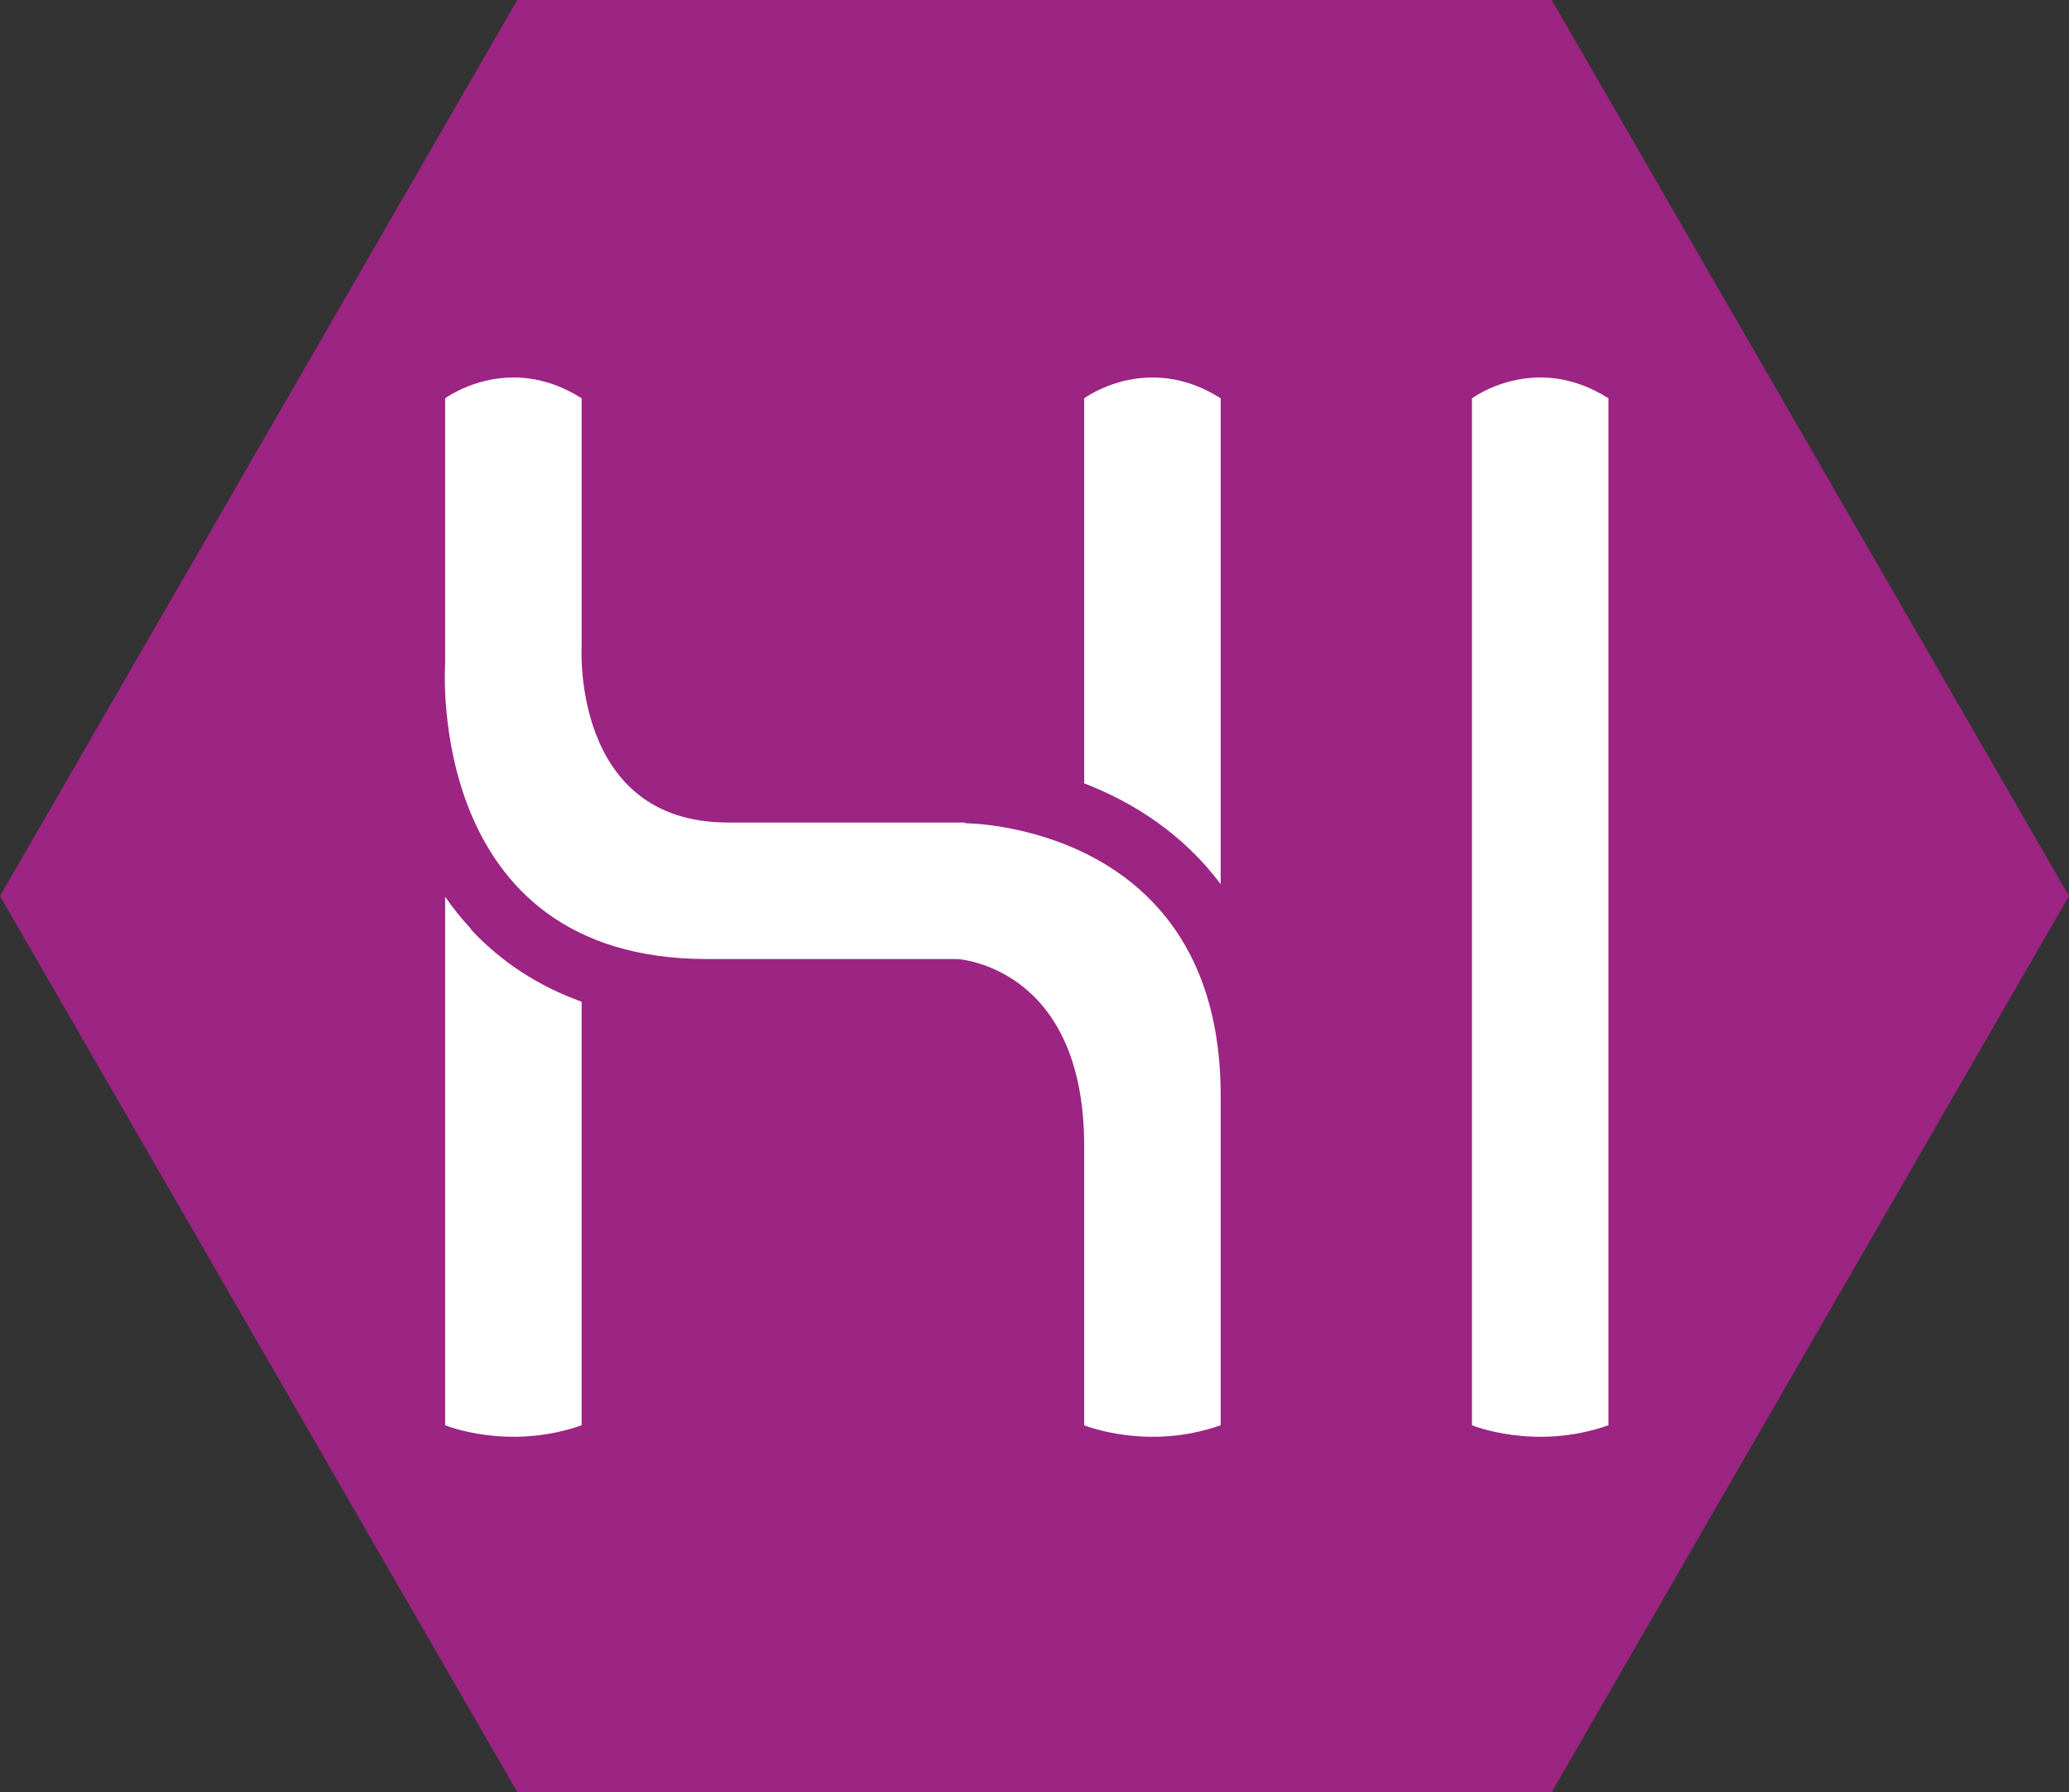 <?xml version="1.0" encoding="UTF-8"?>
<svg xmlns="http://www.w3.org/2000/svg" id="Layer_2" version="1.1" viewBox="0 0 295.6 256">
  <rect x="0" y="0" width="295.6" height="256" fill="#333333" stroke="none"/>
  <defs>
    <style> .st0 { fill: #9c2482; } .st1 { fill: #fff; } </style>
  </defs>
  <g id="Layer_1-2">
    <g>
      <polygon class="st0" points="221.7 0 73.9 0 0 128 73.9 256 221.7 256 295.6 128 221.7 0"></polygon>
      <g>
        <path class="st1" d="M229.8,203.6V56.9c-10.5-6.7-19.5,0-19.5,0v146.7s9,3.7,19.5,0h0Z"></path>
        <path class="st1" d="M174.4,126.2V56.9c-10.5-6.7-19.5,0-19.5,0v55c7,2.7,14.1,7.2,19.5,14.4Z"></path>
        <path class="st1" d="M67.3,132.7c-1.4-1.5-2.6-3-3.7-4.6v75.5s9,3.7,19.5,0v-60.5c-6.1-2.2-11.4-5.6-15.8-10.3h0Z"></path>
        <path class="st1" d="M137.8,117.5h-33.8c-22.4,0-20.9-25.2-20.9-25.2v-35.4c-10.5-6.7-19.5,0-19.5,0v37.9s-3,42.2,37.4,42.2h35.8s18.1,1,18.1,26.7v39.9s9,3.7,19.5,0v-47.1c0-38.9-36.5-38.9-36.5-38.9h0Z"></path>
      </g>
    </g>
  </g>
</svg>
